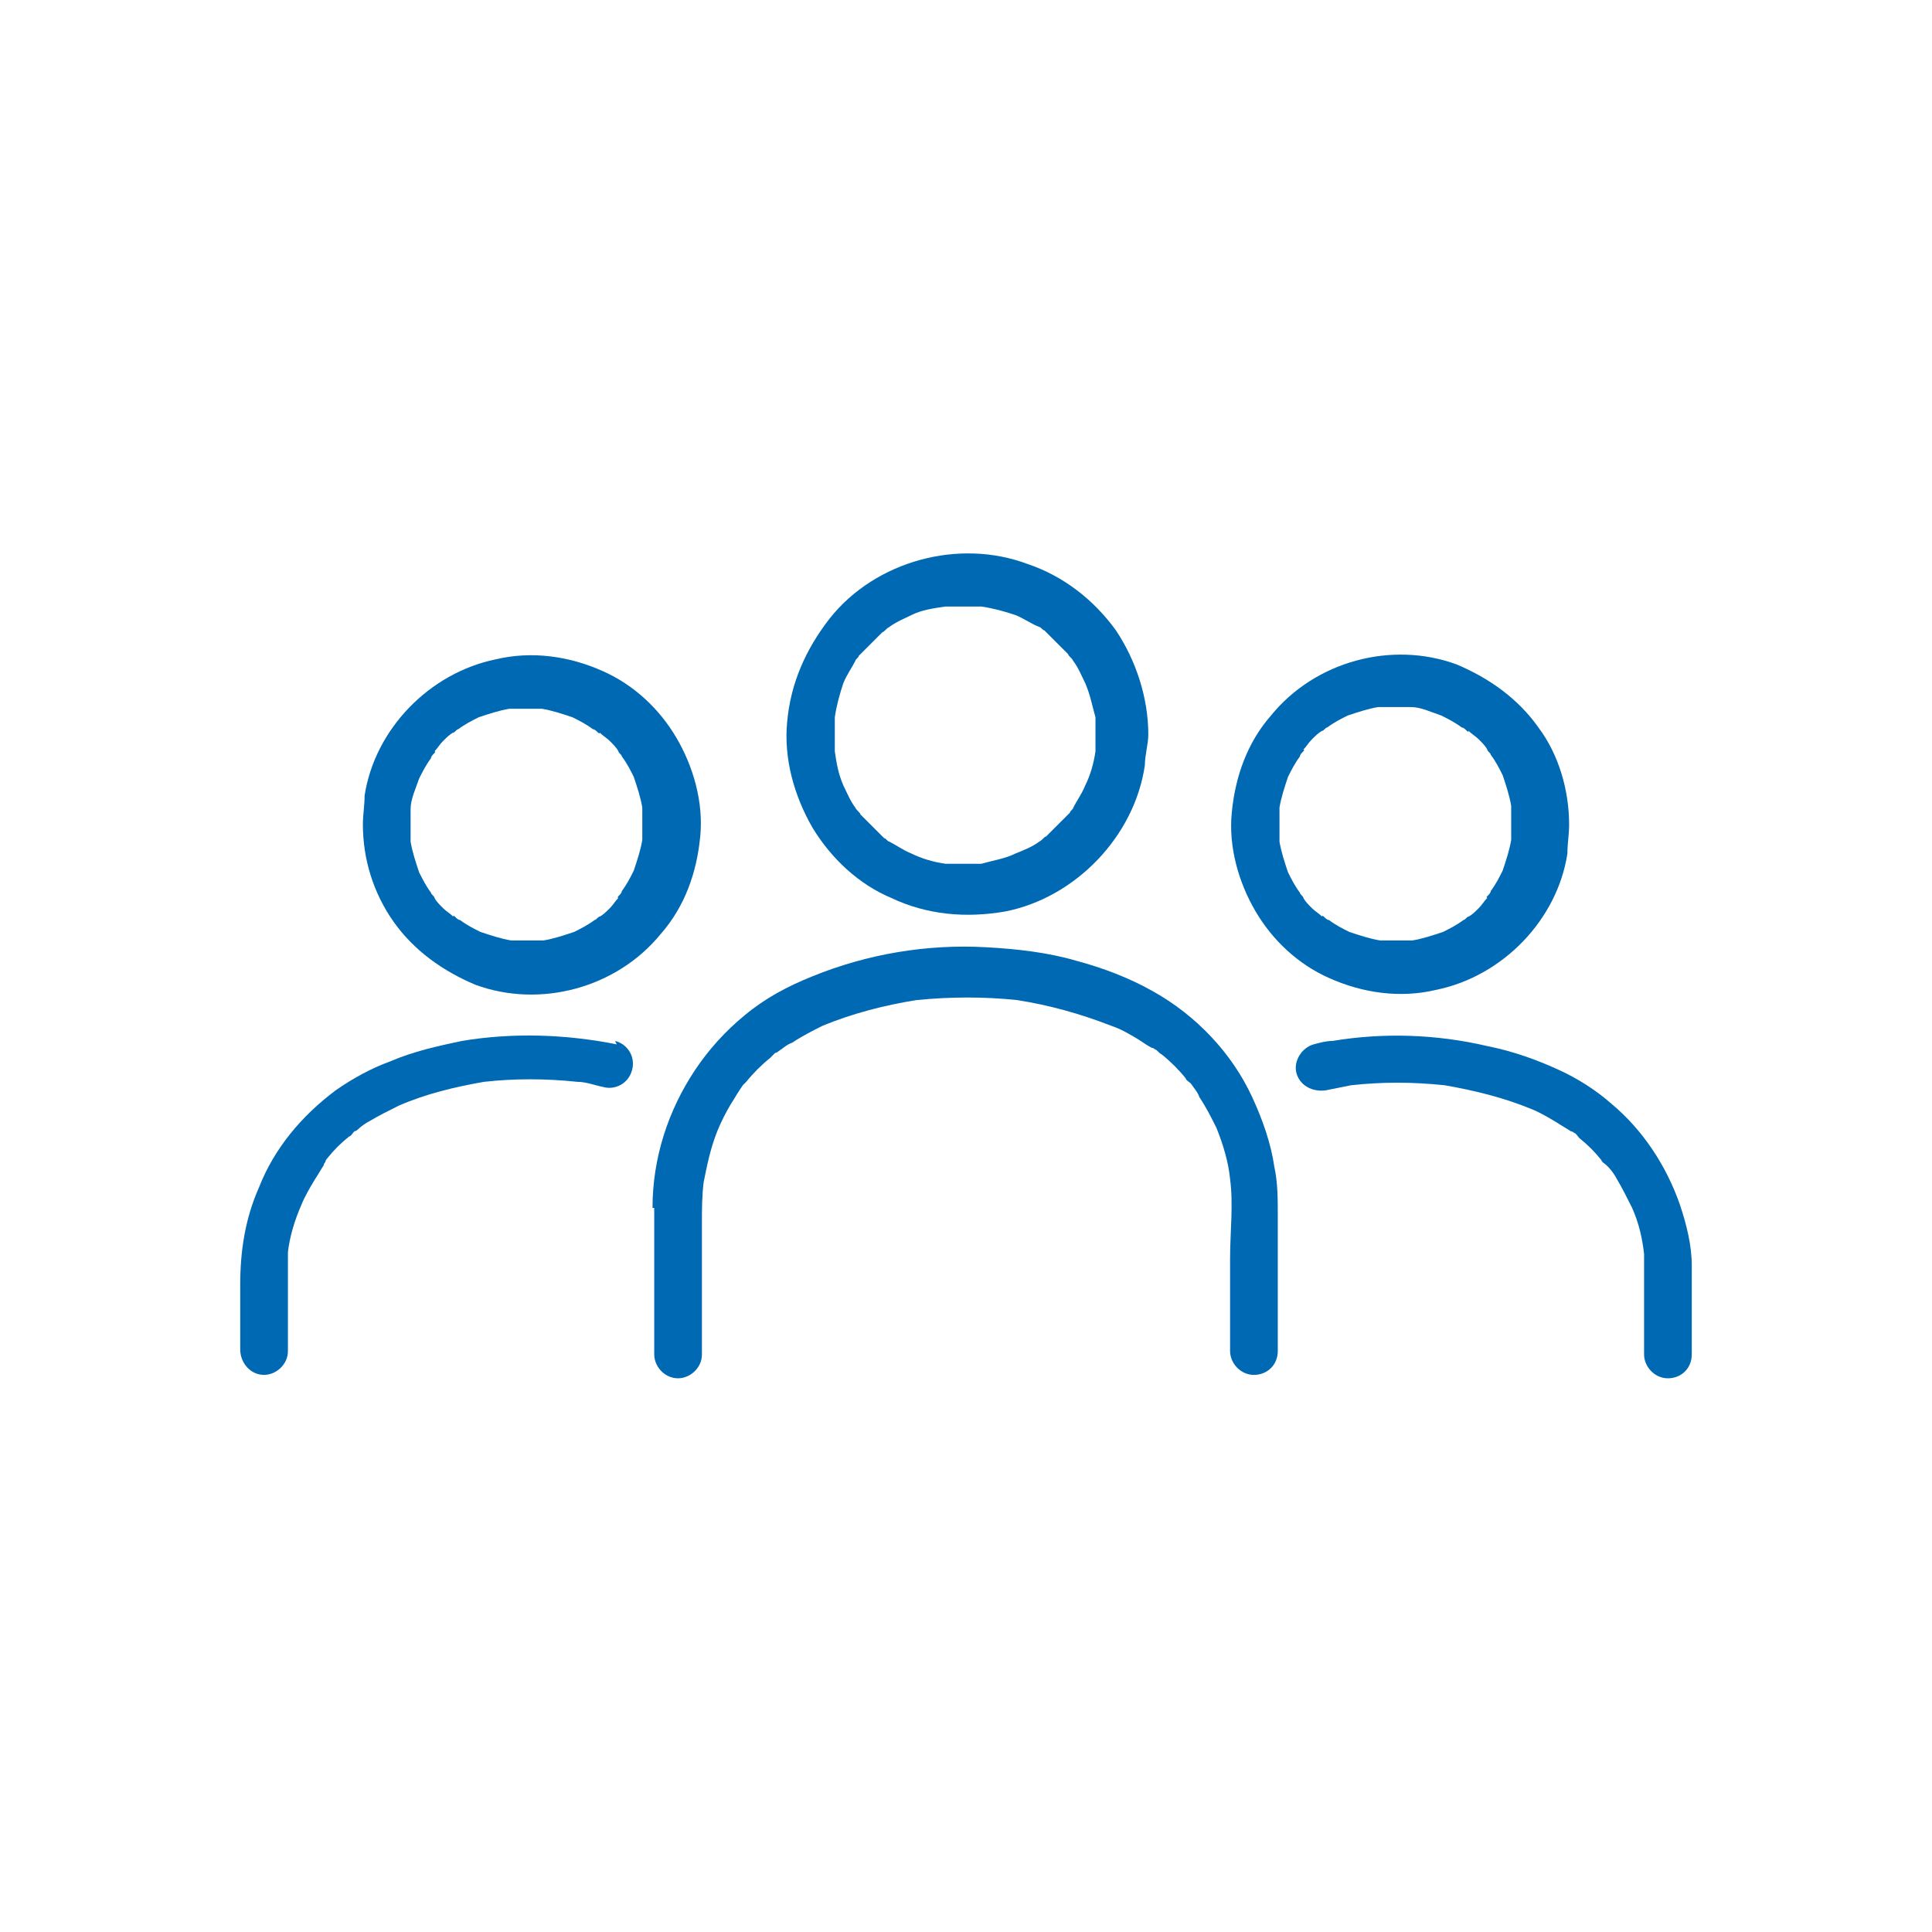 <?xml version="1.0" encoding="UTF-8"?>
<svg id="Ebene_1" data-name="Ebene 1" xmlns="http://www.w3.org/2000/svg" version="1.1" viewBox="0 0 113.4 113.4">
  <defs>
    <style>
      .cls-1 {
        fill: #0069b3;
        stroke-width: 0px;
      }
    </style>
  </defs>
  <path class="cls-1" d="M38.4,70.9c0,1.4,0,2.9,0,4.3v4.3c0,.7.6,1.4,1.4,1.4.7,0,1.4-.6,1.4-1.4v-7.7c0-.8,0-1.6.1-2.4.2-1,.4-2,.8-3,.2-.5.5-1.1.8-1.6.2-.3.3-.5.5-.8,0,0,.2-.3.2-.3,0,0,.1-.1.2-.2.4-.5.9-1,1.4-1.4.1-.1.2-.2.3-.3,0,0,.1,0,.2-.1.3-.2.5-.4.8-.5.6-.4,1.2-.7,1.8-1,1.7-.7,3.6-1.2,5.5-1.5,2-.2,4-.2,5.9,0,1.9.3,3.7.8,5.5,1.5.6.2,1.1.5,1.6.8.3.2.6.4.8.5,0,0,.1,0,.2.1.1,0,.2.2.4.3.5.4,1,.9,1.4,1.4,0,.1.2.2.3.3,0,0,0,0,0,0,0,0,0,0,0,0,.2.3.4.5.5.8.4.6.7,1.2,1,1.8.4,1,.7,2,.8,3,.2,1.5,0,3.1,0,4.7v5.4c0,.7.6,1.4,1.4,1.4.8,0,1.4-.6,1.4-1.4v-8c0-.9,0-1.9-.2-2.8-.2-1.4-.7-2.8-1.3-4.1-1.2-2.6-3.3-4.8-5.8-6.2-1.4-.8-3-1.4-4.5-1.8-1.7-.5-3.5-.7-5.3-.8-3.5-.2-7,.4-10.2,1.7-1.5.6-2.8,1.3-4,2.3-1.1.9-2.1,2-2.9,3.2-1.6,2.4-2.5,5.2-2.5,8.1"/>
  <path class="cls-1" d="M49,42.1c.1-.7.3-1.4.5-2,.2-.5.5-.9.7-1.3,0-.1.2-.2.2-.3,0,0,0,0,0,0,0,0,0,0,.1-.1.2-.2.4-.4.6-.6s.4-.4.6-.6c0,0,0,0,.1-.1.1,0,.2-.2.4-.3.4-.3.9-.5,1.3-.7.6-.3,1.3-.4,2-.5.7,0,1.4,0,2.1,0,.7.1,1.4.3,2,.5.5.2.9.5,1.4.7.1,0,.2.2.3.2,0,0,0,0,0,0,0,0,0,0,.1.1.2.2.4.4.6.6.2.2.4.4.6.6,0,0,0,0,.1.1,0,.1.2.2.3.4.3.4.5.9.7,1.3.3.7.4,1.3.6,2,0,.3,0,.7,0,1,0,.3,0,.7,0,1-.1.7-.3,1.4-.6,2-.2.5-.5.9-.7,1.3,0,.1-.2.2-.2.3,0,0,0,0,0,0,0,0,0,0-.1.1-.2.2-.4.4-.6.6-.2.2-.4.4-.6.6,0,0,0,0-.1.1-.1,0-.2.2-.4.3-.4.3-.9.5-1.4.7-.6.3-1.3.4-2,.6-.7,0-1.4,0-2.1,0-.7-.1-1.4-.3-2-.6-.5-.2-.9-.5-1.3-.7-.1,0-.2-.2-.3-.2,0,0,0,0,0,0,0,0,0,0-.1-.1-.2-.2-.4-.4-.6-.6s-.4-.4-.6-.6c0,0,0,0-.1-.1,0-.1-.2-.2-.3-.4-.3-.4-.5-.9-.7-1.3-.3-.7-.4-1.3-.5-2,0-.7,0-1.4,0-2.1M52.3,52.7c2.1,1,4.4,1.2,6.7.8,4.1-.8,7.6-4.4,8.2-8.6,0-.6.2-1.2.2-1.8,0-2.1-.7-4.3-1.9-6.1-1.3-1.8-3.1-3.2-5.2-3.9-4-1.5-8.9-.2-11.6,3.2-1.4,1.8-2.3,3.8-2.5,6.1-.2,2.1.4,4.3,1.5,6.2,1.1,1.8,2.7,3.3,4.6,4.1"/>
  <path class="cls-1" d="M99.3,74.3c0-1.2-.3-2.4-.7-3.6-.8-2.3-2.2-4.4-4-5.9-.9-.8-2-1.5-3.1-2-1.3-.6-2.7-1.1-4.2-1.4-3-.7-6.1-.8-9.1-.3-.4,0-.7.1-1.1.2-.7.2-1.2,1-1,1.7.2.7.9,1.1,1.7,1,.5-.1,1-.2,1.5-.3,1.8-.2,3.6-.2,5.5,0,1.7.3,3.4.7,5.1,1.4.5.2,1,.5,1.5.8.3.2.5.3.8.5,0,0,.1,0,.2.1.1,0,.2.2.3.3.5.4.9.8,1.3,1.3,0,.1.2.2.3.3,0,0,0,0,.1.1,0,0,0,0,0,0,.2.2.4.5.5.7.3.5.6,1.1.9,1.7.4.9.6,1.8.7,2.7,0,.8,0,1.6,0,2.4v3.5c0,.7.6,1.4,1.4,1.4.8,0,1.4-.6,1.4-1.4v-3.5c0-.5,0-1.1,0-1.6"/>
  <path class="cls-1" d="M86.7,42.8s0,0,0,0c0,0,0,0,0,0,0,0,.1.1.1.1h0"/>
  <path class="cls-1" d="M76.6,44s0,0,0,0c0,0,0,0,0,0,0,0,.1-.1.1-.1,0,0,0,0,0,0"/>
  <path class="cls-1" d="M77.7,54s0,0,0,0c0,0,0,0,0,0,0,0-.1-.1-.1-.1,0,0,0,0,0,0"/>
  <path class="cls-1" d="M75.1,47.4c.1-.6.3-1.2.5-1.8.2-.4.4-.8.7-1.2,0-.1.1-.2.2-.3,0,0,0,0,0,0,0,0,0,0,0,0,0,0,0,0,0,0,0,0,.1-.1,0-.1.2-.2.3-.4.5-.6.2-.2.4-.4.6-.5,0,0,0,0,0,0,0,0,0,0,0,0,.1,0,.2-.2.3-.2.4-.3.8-.5,1.2-.7.6-.2,1.2-.4,1.8-.5.6,0,1.3,0,1.9,0,.6,0,1.2.3,1.8.5.4.2.8.4,1.2.7.1,0,.2.1.3.2,0,0,0,0,0,0,0,0,0,0,0,0,0,0,0,0,0,0,0,0,.1.1.1,0,.2.2.4.3.6.5.2.2.4.4.5.6,0,0,0,0,0,0,0,0,0,0,0,0,0,.1.2.2.2.3.3.4.5.8.7,1.2.2.6.4,1.2.5,1.8,0,.3,0,.6,0,1,0,.3,0,.6,0,1-.1.6-.3,1.2-.5,1.8-.2.4-.4.8-.7,1.2,0,.1-.1.2-.2.3,0,0,0,0,0,0,0,0,0,0,0,0,0,0,0,0,0,0,0,0-.1.1,0,.1-.2.2-.3.4-.5.6-.2.2-.4.4-.6.5,0,0,0,0,0,0,0,0,0,0,0,0-.1,0-.2.2-.3.2-.4.3-.8.5-1.2.7-.6.2-1.2.4-1.8.5-.6,0-1.3,0-1.9,0-.6-.1-1.2-.3-1.8-.5-.4-.2-.8-.4-1.2-.7-.1,0-.2-.1-.3-.2,0,0,0,0,0,0,0,0,0,0,0,0,0,0,0,0,0,0,0,0-.1-.1-.1,0-.2-.2-.4-.3-.6-.5-.2-.2-.4-.4-.5-.6,0,0,0,0,0,0,0,0,0,0,0,0,0-.1-.2-.2-.2-.3-.3-.4-.5-.8-.7-1.2-.2-.6-.4-1.2-.5-1.8,0-.6,0-1.3,0-1.9M78,57.4c2,.9,4.2,1.2,6.3.7,3.9-.8,7.1-4.1,7.7-8,0-.6.1-1.1.1-1.7,0-2-.6-4.1-1.8-5.7-1.2-1.7-2.9-2.9-4.8-3.7-3.8-1.4-8.3-.2-10.9,3-1.4,1.6-2.1,3.6-2.3,5.7-.2,2,.4,4.1,1.4,5.8,1,1.7,2.5,3.1,4.3,3.9"/>
  <path class="cls-1" d="M36.2,61.3c-3-.6-6.1-.7-9.1-.2-1.4.3-2.8.6-4.2,1.2-1.1.4-2.2,1-3.2,1.7-2,1.5-3.6,3.4-4.5,5.7-.8,1.8-1.1,3.7-1.1,5.7v3.8h0c0,.8.6,1.5,1.4,1.5.7,0,1.4-.6,1.4-1.4v-4.3c0-.5,0-1,0-1.5.1-.9.4-1.9.8-2.8.2-.5.5-1,.8-1.5.2-.3.3-.5.5-.8,0,0,0-.1.1-.2,0,0,0,0,0,0,0,0,0,0,0,0,0,0,0-.1.1-.2.4-.5.8-.9,1.3-1.3.1,0,.2-.2.3-.3,0,0,.1,0,.2-.1.2-.2.5-.4.7-.5.5-.3,1.1-.6,1.7-.9,1.6-.7,3.3-1.1,5-1.4,1.8-.2,3.6-.2,5.5,0,.5,0,1,.2,1.5.3.7.2,1.5-.2,1.7-1,.2-.7-.2-1.5-1-1.7"/>
  <path class="cls-1" d="M36.8,52.9s0,0,0,0c0,0,0,0,0,0,0,0-.1.1-.1.1,0,0,0,0,0,0"/>
  <path class="cls-1" d="M25.6,44s0,0,0,0c0,0,0,0,0,0,0,0,.1-.1.1-.1,0,0,0,0,0,0"/>
  <path class="cls-1" d="M35.7,42.8s0,0,0,0c0,0,0,0,0,0,0,0,.1.1.1.1h0"/>
  <path class="cls-1" d="M24.1,47.5c0-.6.3-1.2.5-1.8.2-.4.4-.8.7-1.2,0-.1.1-.2.2-.3,0,0,0,0,0,0,0,0,0,0,0,0,0,0,0,0,0,0,0,0,.1-.1,0-.1.2-.2.3-.4.5-.6.2-.2.4-.4.6-.5,0,0,0,0,0,0,0,0,0,0,0,0,.1,0,.2-.2.3-.2.4-.3.8-.5,1.2-.7.6-.2,1.2-.4,1.8-.5.6,0,1.3,0,1.9,0,.6.1,1.2.3,1.8.5.4.2.8.4,1.2.7.1,0,.2.1.3.2,0,0,0,0,0,0,0,0,0,0,0,0,0,0,0,0,0,0,0,0,.1.1.1,0,.2.2.4.3.6.5.2.2.4.4.5.6,0,0,0,0,0,0,0,0,0,0,0,0,0,.1.2.2.2.3.3.4.5.8.7,1.2.2.6.4,1.2.5,1.8,0,.6,0,1.3,0,1.9-.1.6-.3,1.2-.5,1.8-.2.4-.4.8-.7,1.2,0,.1-.1.2-.2.3,0,0,0,0,0,0,0,0,0,0,0,0,0,0,0,0,0,0,0,0-.1.1,0,.1-.2.2-.3.4-.5.6s-.4.4-.6.5c0,0,0,0,0,0,0,0,0,0,0,0-.1,0-.2.2-.3.2-.4.3-.8.5-1.2.7-.6.2-1.2.4-1.8.5-.6,0-1.3,0-1.9,0-.6-.1-1.2-.3-1.8-.5-.4-.2-.8-.4-1.2-.7-.1,0-.2-.1-.3-.2,0,0,0,0,0,0,0,0,0,0,0,0,0,0,0,0,0,0,0,0-.1-.1-.1,0-.2-.2-.4-.3-.6-.5-.2-.2-.4-.4-.5-.6,0,0,0,0,0,0,0,0,0,0,0,0,0-.1-.2-.2-.2-.3-.3-.4-.5-.8-.7-1.2-.2-.6-.4-1.2-.5-1.8,0-.3,0-.6,0-1,0-.3,0-.6,0-1M27.9,57.8c3.8,1.4,8.3.2,10.9-3,1.4-1.6,2.1-3.6,2.3-5.7.2-2-.4-4.1-1.4-5.8-1-1.7-2.5-3.1-4.3-3.9-2-.9-4.2-1.2-6.3-.7-3.9.8-7.1,4.1-7.7,8,0,.6-.1,1.1-.1,1.7,0,2,.6,4,1.8,5.7,1.2,1.7,2.9,2.9,4.8,3.7"/>
  <path class="cls-1" d="M26.7,54s0,0,0,0c0,0,0,0,0,0,0,0-.1-.1-.1-.1,0,0,0,0,0,0"/>
</svg>